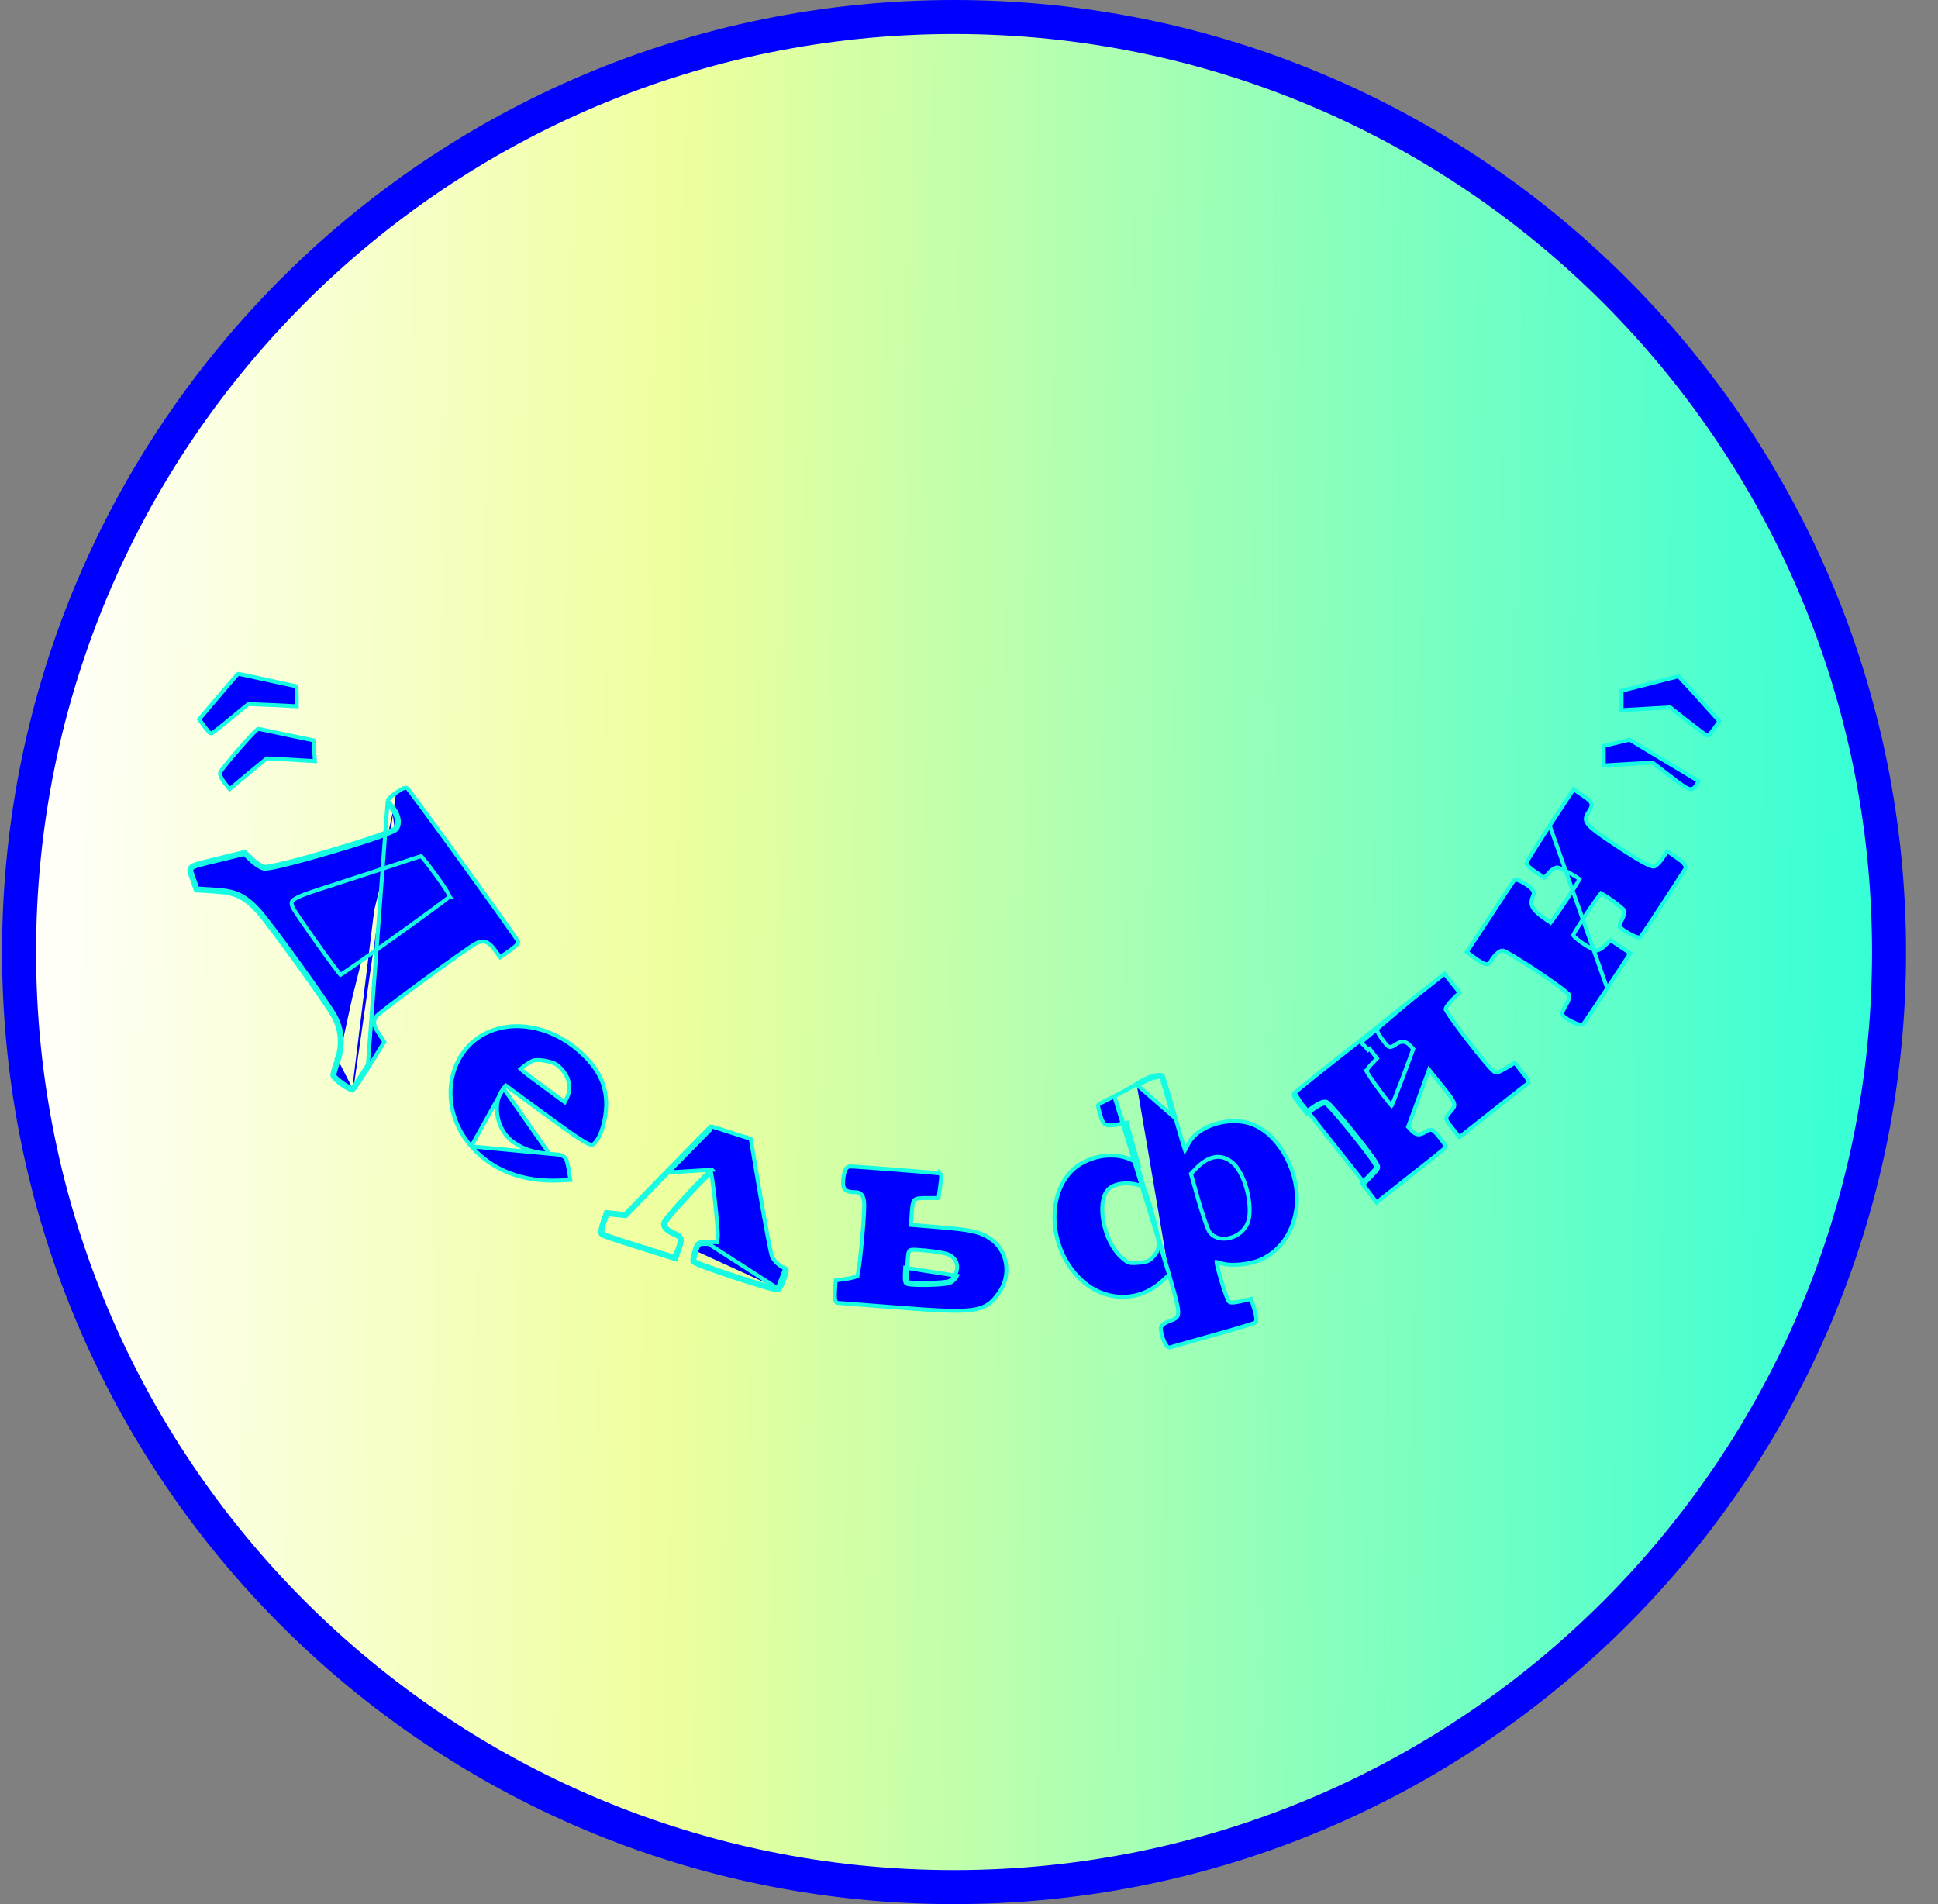 <svg width="57" height="56" viewBox="0 0 57 56" fill="none" xmlns="http://www.w3.org/2000/svg">
<rect x="0" y="0" width="57" height="56" fill="#808080" stroke="none"/>
<g clip-path="url(#clip0_4526_638)">
<path d="M28.061 0.5C43.248 0.5 55.56 12.812 55.56 28C55.56 43.188 43.248 55.5 28.061 55.5C12.873 55.5 0.561 43.188 0.561 28C0.561 12.812 12.873 0.5 28.061 0.5Z" fill="url(#paint0_linear_4526_638)" stroke="#0000FF"/>
<path d="M6.427 20.482L6.427 20.482C6.576 20.307 6.712 20.147 6.813 20.03C6.863 19.972 6.904 19.925 6.934 19.892C6.948 19.875 6.96 19.862 6.968 19.853C6.972 19.849 6.976 19.845 6.979 19.842C6.981 19.84 6.983 19.838 6.985 19.836C6.986 19.835 6.988 19.833 6.991 19.831C6.993 19.831 6.995 19.829 6.999 19.827C7.002 19.826 7.011 19.821 7.024 19.821C7.027 19.821 7.03 19.822 7.03 19.822L7.03 19.822L7.033 19.822L7.035 19.822L7.04 19.823L7.054 19.826L7.103 19.836C7.146 19.845 7.206 19.857 7.28 19.873C7.427 19.904 7.63 19.948 7.851 19.997C8.042 20.038 8.22 20.076 8.36 20.107C8.38 20.111 8.399 20.115 8.417 20.119C8.491 20.135 8.551 20.148 8.594 20.157L8.644 20.168L8.657 20.17L8.658 20.171C8.681 20.172 8.694 20.186 8.7 20.193C8.706 20.201 8.709 20.208 8.711 20.212C8.714 20.221 8.716 20.23 8.717 20.238C8.72 20.253 8.722 20.273 8.724 20.296C8.727 20.341 8.728 20.402 8.728 20.467V20.711V20.772L8.667 20.769L7.976 20.734L7.975 20.734L7.305 20.706L6.794 21.122C6.651 21.242 6.518 21.35 6.419 21.428C6.369 21.467 6.328 21.499 6.297 21.521C6.282 21.532 6.269 21.541 6.258 21.548C6.253 21.551 6.248 21.555 6.243 21.557C6.24 21.558 6.237 21.56 6.233 21.562L6.233 21.562C6.23 21.563 6.221 21.566 6.21 21.566C6.194 21.566 6.183 21.56 6.179 21.558C6.174 21.555 6.17 21.552 6.167 21.549C6.161 21.545 6.155 21.539 6.15 21.534C6.14 21.523 6.127 21.509 6.114 21.493C6.094 21.47 6.07 21.44 6.044 21.408C6.034 21.395 6.024 21.383 6.014 21.37L6.014 21.37L6.012 21.368L5.884 21.193L5.857 21.156L5.886 21.121L6.427 20.482ZM8.659 20.171C8.66 20.171 8.66 20.171 8.659 20.171L8.659 20.171Z" fill="#0000FF" stroke="#16FBE1" stroke-width="0.116"/>
<path d="M47.693 20.361V20.315L47.737 20.304L48.539 20.101L48.539 20.101L49.336 19.897L49.37 19.889L49.393 19.914L49.567 20.105C49.668 20.207 49.924 20.492 50.138 20.735L50.539 21.177L50.57 21.211L50.543 21.249L50.415 21.43L50.415 21.43L50.414 21.431C50.38 21.477 50.345 21.522 50.317 21.555C50.303 21.572 50.29 21.587 50.278 21.598C50.272 21.604 50.265 21.61 50.258 21.615C50.253 21.618 50.238 21.628 50.217 21.628C50.206 21.628 50.197 21.625 50.194 21.624C50.191 21.623 50.187 21.621 50.185 21.62C50.18 21.618 50.174 21.614 50.169 21.611C50.159 21.605 50.146 21.596 50.131 21.585C50.1 21.564 50.058 21.533 50.008 21.495C49.908 21.42 49.774 21.317 49.629 21.203L49.628 21.203L49.122 20.804L48.446 20.843L48.446 20.843L47.754 20.884L47.693 20.888V20.826V20.593V20.361Z" fill="#0000FF" stroke="#16FBE1" stroke-width="0.116"/>
<path d="M6.647 22.481C6.742 22.361 6.872 22.206 7.015 22.046C7.155 21.883 7.288 21.735 7.389 21.628C7.439 21.575 7.482 21.531 7.515 21.5C7.53 21.485 7.545 21.473 7.556 21.463C7.562 21.459 7.568 21.454 7.574 21.45C7.577 21.448 7.581 21.446 7.586 21.444C7.589 21.442 7.599 21.439 7.612 21.439H7.619L7.626 21.44C7.626 21.44 7.626 21.44 7.627 21.441L7.632 21.442L7.647 21.445L7.699 21.455L7.702 21.456C7.745 21.465 7.805 21.477 7.876 21.491C8.02 21.521 8.214 21.562 8.421 21.608L9.176 21.765L9.219 21.774L9.222 21.818L9.24 22.068L9.257 22.318L9.262 22.384L9.196 22.381L8.51 22.34L8.51 22.34L7.846 22.306L7.329 22.728L6.8 23.17L6.755 23.207L6.717 23.162L6.589 23.005L6.589 23.005L6.588 23.002C6.554 22.956 6.524 22.906 6.503 22.862C6.493 22.839 6.484 22.817 6.479 22.797C6.473 22.778 6.469 22.755 6.472 22.733L6.472 22.733L6.474 22.725C6.478 22.711 6.488 22.695 6.495 22.683C6.504 22.669 6.516 22.652 6.53 22.632C6.559 22.593 6.599 22.541 6.647 22.481Z" fill="#0000FF" stroke="#16FBE1" stroke-width="0.116"/>
<path d="M47.214 21.928L47.929 21.754L49.959 22.973C49.955 22.98 49.951 22.987 49.947 22.994C49.913 23.055 49.883 23.109 49.852 23.145C49.833 23.166 49.81 23.186 49.781 23.197C49.752 23.208 49.721 23.209 49.69 23.203C49.632 23.191 49.565 23.152 49.482 23.094C49.403 23.04 49.303 22.963 49.172 22.863C49.162 22.855 49.151 22.848 49.141 22.839L49.14 22.839L48.605 22.428L47.929 22.467L47.231 22.508L47.169 22.512V22.45V22.217V21.985V21.939L47.214 21.928Z" fill="#0000FF" stroke="#16FBE1" stroke-width="0.116"/>
<path d="M11.403 23.552V23.559C11.403 23.571 11.406 23.582 11.408 23.588C11.411 23.596 11.414 23.604 11.417 23.612C11.424 23.628 11.434 23.646 11.445 23.666C11.467 23.705 11.498 23.752 11.531 23.797M11.403 23.552L11.578 23.763M11.403 23.552L11.405 23.545C11.408 23.532 11.415 23.521 11.419 23.515C11.425 23.507 11.431 23.499 11.437 23.492C11.45 23.476 11.468 23.458 11.489 23.439C11.53 23.401 11.586 23.356 11.65 23.313M11.403 23.552L10.822 31.305C10.595 31.672 10.386 31.986 10.362 31.997M11.531 23.797L11.578 23.763M11.531 23.797C11.531 23.797 11.531 23.797 11.531 23.797L11.578 23.763M11.531 23.797C11.699 24.027 11.711 24.244 11.609 24.365L11.608 24.365M11.578 23.763C11.752 24.001 11.781 24.251 11.653 24.402C11.514 24.577 8.036 25.6 7.769 25.548C7.675 25.53 7.507 25.426 7.391 25.315L7.187 25.118L6.501 25.286C5.861 25.443 5.66 25.477 5.63 25.567C5.611 25.621 5.653 25.695 5.698 25.827L5.803 26.13L6.326 26.164C6.931 26.199 7.199 26.327 7.6 26.752C7.92 27.089 9.694 29.543 9.874 29.904C10.083 30.311 10.106 30.753 9.955 31.201M11.608 24.365C11.608 24.365 11.608 24.365 11.608 24.366L11.608 24.365ZM11.608 24.365C11.608 24.365 11.606 24.368 11.599 24.372C11.59 24.378 11.579 24.385 11.563 24.393C11.532 24.409 11.489 24.428 11.435 24.45C11.328 24.494 11.181 24.547 11.006 24.607C10.658 24.727 10.202 24.869 9.742 25.004C9.283 25.14 8.819 25.268 8.455 25.359C8.272 25.405 8.115 25.441 7.996 25.464C7.936 25.475 7.886 25.483 7.848 25.488C7.807 25.493 7.786 25.492 7.78 25.491L7.779 25.491C7.744 25.484 7.686 25.458 7.619 25.417C7.554 25.377 7.486 25.326 7.431 25.273L7.431 25.274L7.391 25.315L7.431 25.273L7.227 25.076L7.204 25.053L7.173 25.061L6.487 25.23C6.388 25.254 6.3 25.275 6.221 25.294C6.097 25.324 5.995 25.349 5.914 25.37C5.784 25.404 5.694 25.433 5.64 25.469C5.611 25.489 5.587 25.513 5.575 25.546C5.564 25.578 5.566 25.611 5.572 25.64C5.578 25.669 5.589 25.7 5.601 25.733C5.604 25.741 5.608 25.749 5.611 25.758C5.621 25.784 5.632 25.813 5.643 25.846L5.643 25.846L5.748 26.148L5.761 26.185L5.799 26.188L6.322 26.222L6.323 26.223C6.622 26.24 6.832 26.28 7.015 26.365C7.198 26.45 7.359 26.582 7.558 26.792L7.558 26.792C7.714 26.957 8.235 27.651 8.742 28.353C8.995 28.703 9.243 29.054 9.439 29.34C9.637 29.627 9.779 29.844 9.822 29.93L9.822 29.93C10.024 30.322 10.047 30.748 9.9 31.182M9.9 31.182C9.9 31.182 9.9 31.181 9.9 31.181L9.955 31.201M9.9 31.182C9.9 31.182 9.9 31.182 9.9 31.182L9.955 31.201M9.9 31.182C9.865 31.282 9.834 31.38 9.812 31.457C9.801 31.496 9.792 31.53 9.786 31.556C9.783 31.569 9.78 31.581 9.778 31.591C9.777 31.599 9.775 31.61 9.775 31.619C9.775 31.638 9.782 31.654 9.787 31.663C9.793 31.674 9.8 31.685 9.808 31.695C9.823 31.715 9.845 31.736 9.868 31.758C9.915 31.802 9.978 31.852 10.042 31.897C10.106 31.943 10.172 31.986 10.228 32.015C10.255 32.03 10.282 32.042 10.305 32.05C10.316 32.053 10.329 32.057 10.342 32.058C10.353 32.059 10.372 32.059 10.391 32.048M9.955 31.201C9.885 31.398 9.833 31.59 9.833 31.619C9.833 31.695 10.304 32.032 10.362 31.997M10.362 31.997L10.388 32.05C10.389 32.049 10.39 32.048 10.391 32.048M10.362 31.997L10.392 32.047C10.392 32.048 10.392 32.048 10.391 32.048M10.391 32.048C10.401 32.042 10.408 32.035 10.411 32.032L10.411 32.032C10.415 32.027 10.42 32.022 10.425 32.016C10.434 32.004 10.446 31.989 10.459 31.97C10.486 31.932 10.522 31.88 10.564 31.817C10.648 31.69 10.758 31.52 10.871 31.336L11.284 30.673L11.304 30.642L11.283 30.61L11.138 30.39L11.137 30.389C11.052 30.264 11.011 30.168 11.004 30.088C10.998 30.012 11.022 29.945 11.086 29.873L11.087 29.872L11.087 29.872C11.091 29.867 11.104 29.854 11.13 29.832C11.155 29.811 11.188 29.784 11.229 29.752C11.31 29.687 11.42 29.602 11.55 29.504C11.809 29.308 12.146 29.059 12.487 28.809C12.828 28.56 13.173 28.311 13.449 28.117C13.727 27.92 13.93 27.782 13.989 27.751L13.989 27.751C14.103 27.692 14.194 27.678 14.274 27.701C14.355 27.723 14.437 27.786 14.526 27.903C14.526 27.903 14.527 27.904 14.527 27.904L14.677 28.107L14.711 28.152L14.757 28.12L14.984 27.963C14.984 27.963 14.984 27.963 14.984 27.963C15.05 27.918 15.108 27.871 15.152 27.832C15.173 27.813 15.192 27.795 15.206 27.78C15.213 27.772 15.219 27.764 15.224 27.757C15.229 27.751 15.236 27.74 15.24 27.726L15.242 27.718V27.711C15.242 27.699 15.237 27.689 15.237 27.687L15.237 27.687C15.235 27.684 15.234 27.681 15.233 27.679C15.23 27.674 15.227 27.669 15.224 27.664C15.217 27.653 15.208 27.638 15.196 27.621C15.172 27.585 15.138 27.535 15.094 27.472C15.007 27.346 14.882 27.17 14.733 26.96C14.433 26.54 14.034 25.984 13.632 25.429C13.23 24.874 12.827 24.319 12.519 23.901C12.366 23.692 12.236 23.517 12.143 23.393C12.096 23.331 12.058 23.282 12.031 23.247C12.018 23.23 12.006 23.216 11.998 23.206C11.993 23.201 11.989 23.196 11.986 23.192C11.984 23.191 11.982 23.188 11.98 23.186L11.98 23.186C11.978 23.185 11.973 23.18 11.966 23.177L11.964 23.175L11.964 23.175C11.945 23.166 11.926 23.168 11.917 23.169C11.906 23.171 11.895 23.174 11.886 23.177C11.866 23.184 11.842 23.195 11.818 23.208C11.769 23.234 11.709 23.272 11.65 23.313M11.65 23.313C11.649 23.313 11.649 23.314 11.649 23.314L11.682 23.361L11.65 23.313C11.65 23.313 11.65 23.313 11.65 23.313ZM12.839 25.763L12.839 25.762C12.717 25.594 12.602 25.441 12.514 25.33C12.47 25.275 12.434 25.231 12.408 25.202C12.401 25.193 12.395 25.186 12.389 25.181C12.378 25.184 12.363 25.188 12.345 25.194C12.303 25.206 12.243 25.225 12.171 25.248C12.028 25.295 11.835 25.359 11.625 25.429C11.283 25.544 10.64 25.752 10.083 25.932C9.968 25.97 9.857 26.006 9.752 26.04L9.752 26.04C9.454 26.134 9.225 26.208 9.051 26.271C8.876 26.334 8.76 26.384 8.686 26.429C8.611 26.475 8.587 26.51 8.58 26.539C8.573 26.572 8.58 26.613 8.608 26.684L8.608 26.685L8.608 26.685C8.608 26.685 8.608 26.685 8.608 26.685L8.608 26.686L8.61 26.688L8.614 26.696C8.617 26.703 8.622 26.711 8.628 26.721C8.64 26.741 8.656 26.768 8.676 26.799C8.717 26.863 8.773 26.946 8.839 27.043C8.97 27.236 9.142 27.482 9.314 27.724C9.487 27.967 9.66 28.206 9.795 28.388C9.863 28.479 9.921 28.555 9.964 28.61C9.984 28.635 10 28.655 10.013 28.67C10.037 28.655 10.071 28.633 10.114 28.605C10.202 28.546 10.326 28.461 10.475 28.358C10.771 28.151 11.166 27.872 11.564 27.587C11.963 27.302 12.364 27.012 12.676 26.783C12.832 26.669 12.965 26.57 13.064 26.496C13.144 26.435 13.199 26.392 13.226 26.369C13.224 26.365 13.222 26.359 13.219 26.352C13.207 26.321 13.184 26.276 13.15 26.219C13.082 26.105 12.976 25.948 12.839 25.763ZM13.229 26.383C13.229 26.383 13.229 26.383 13.228 26.382C13.228 26.383 13.228 26.383 13.229 26.383Z" fill="#0000FF" stroke="#16FBE1" stroke-width="0.116"/>
<path d="M45.58 24.281L45.58 24.281C45.396 24.561 45.229 24.821 45.107 25.016C45.046 25.113 44.997 25.194 44.962 25.253C44.945 25.282 44.931 25.306 44.922 25.325C44.917 25.334 44.913 25.342 44.91 25.349C44.908 25.353 44.906 25.357 44.905 25.361L44.905 25.361C44.904 25.364 44.901 25.373 44.901 25.383C44.901 25.401 44.908 25.416 44.913 25.425C44.918 25.434 44.925 25.444 44.931 25.452C44.945 25.47 44.964 25.489 44.986 25.508C45.029 25.548 45.088 25.593 45.154 25.636L45.381 25.786L45.422 25.814L45.456 25.777L45.59 25.632C45.62 25.6 45.661 25.568 45.703 25.546C45.746 25.522 45.782 25.511 45.803 25.511C45.803 25.511 45.803 25.511 45.803 25.511C45.803 25.511 45.806 25.512 45.812 25.513C45.819 25.514 45.827 25.517 45.837 25.52C45.857 25.526 45.883 25.537 45.913 25.549C45.972 25.575 46.046 25.611 46.121 25.651C46.252 25.721 46.383 25.799 46.455 25.855C46.452 25.861 46.449 25.868 46.444 25.876C46.424 25.914 46.392 25.967 46.352 26.031C46.273 26.16 46.164 26.328 46.052 26.496C45.941 26.664 45.827 26.831 45.737 26.955C45.693 27.018 45.654 27.069 45.626 27.104C45.618 27.115 45.611 27.123 45.605 27.131C45.604 27.13 45.603 27.13 45.603 27.13C45.584 27.119 45.56 27.104 45.53 27.085C45.471 27.046 45.395 26.991 45.314 26.93C45.169 26.819 45.091 26.729 45.06 26.641C45.03 26.556 45.039 26.464 45.094 26.337C45.106 26.311 45.113 26.283 45.109 26.252C45.105 26.221 45.091 26.193 45.072 26.168C45.036 26.12 44.971 26.07 44.882 26.01L44.881 26.009L44.881 26.009C44.812 25.964 44.745 25.928 44.692 25.904C44.666 25.893 44.641 25.884 44.62 25.879C44.61 25.876 44.598 25.874 44.586 25.874C44.577 25.874 44.553 25.876 44.535 25.895C44.53 25.899 44.525 25.906 44.522 25.909L44.522 25.91L44.508 25.929C44.497 25.945 44.482 25.967 44.463 25.994C44.425 26.049 44.373 26.127 44.31 26.221C44.184 26.41 44.015 26.666 43.835 26.945C43.835 26.945 43.835 26.945 43.835 26.945L43.172 27.951L43.142 27.996L43.185 28.029L43.313 28.128L43.314 28.128L43.314 28.128C43.385 28.182 43.509 28.265 43.581 28.306L43.583 28.308L43.583 28.308C43.614 28.324 43.642 28.337 43.666 28.346C43.691 28.354 43.718 28.36 43.746 28.355C43.776 28.349 43.798 28.333 43.815 28.314C43.831 28.296 43.845 28.274 43.858 28.25C43.908 28.166 43.972 28.09 44.036 28.035C44.103 27.979 44.16 27.954 44.198 27.954C44.197 27.954 44.197 27.954 44.198 27.954C44.201 27.955 44.209 27.957 44.224 27.963C44.243 27.971 44.269 27.983 44.301 28C44.364 28.032 44.447 28.079 44.543 28.137C44.734 28.252 44.976 28.406 45.215 28.566C45.454 28.725 45.688 28.888 45.866 29.019C45.954 29.085 46.028 29.143 46.08 29.187C46.107 29.21 46.127 29.228 46.14 29.242C46.147 29.249 46.152 29.255 46.154 29.258C46.155 29.259 46.155 29.259 46.155 29.26C46.161 29.279 46.161 29.314 46.148 29.365C46.135 29.415 46.111 29.472 46.078 29.529C46.043 29.586 46.011 29.644 45.989 29.692C45.977 29.715 45.968 29.737 45.961 29.755C45.958 29.764 45.955 29.773 45.953 29.78C45.951 29.787 45.948 29.798 45.948 29.809C45.948 29.828 45.955 29.844 45.961 29.854C45.968 29.866 45.976 29.875 45.984 29.884C46.001 29.902 46.023 29.919 46.047 29.936C46.095 29.971 46.158 30.008 46.222 30.04C46.286 30.072 46.353 30.101 46.408 30.118C46.436 30.127 46.463 30.133 46.487 30.136C46.499 30.137 46.512 30.137 46.525 30.134C46.538 30.132 46.556 30.127 46.571 30.112L46.575 30.107L46.575 30.107C46.589 30.09 46.675 29.963 46.8 29.777C46.926 29.59 47.093 29.338 47.27 29.067L45.58 24.281ZM45.58 24.281L46.248 23.264L46.281 23.214L46.33 23.247L46.562 23.404C46.562 23.404 46.562 23.404 46.562 23.404C46.627 23.448 46.68 23.484 46.718 23.517C46.757 23.549 46.788 23.583 46.803 23.625C46.818 23.67 46.811 23.713 46.794 23.754C46.778 23.794 46.751 23.837 46.718 23.886C46.673 23.956 46.649 24.01 46.643 24.058C46.637 24.104 46.646 24.149 46.678 24.201C46.712 24.256 46.77 24.318 46.862 24.395C46.953 24.471 47.075 24.559 47.231 24.666C47.708 24.989 48.043 25.204 48.275 25.334C48.39 25.399 48.478 25.441 48.542 25.465C48.611 25.489 48.641 25.488 48.651 25.485L48.651 25.485L48.654 25.484C48.672 25.48 48.707 25.458 48.751 25.417C48.793 25.378 48.837 25.329 48.872 25.28L49.005 25.083L49.038 25.034L49.087 25.068L49.337 25.242C49.417 25.296 49.481 25.348 49.522 25.395C49.542 25.418 49.56 25.443 49.569 25.469C49.579 25.494 49.583 25.529 49.562 25.56C49.49 25.68 49.176 26.164 48.876 26.621C48.725 26.851 48.578 27.076 48.465 27.245C48.408 27.329 48.361 27.4 48.326 27.452C48.309 27.477 48.294 27.498 48.283 27.513C48.278 27.521 48.273 27.527 48.27 27.532C48.267 27.536 48.263 27.541 48.259 27.546C48.242 27.564 48.221 27.568 48.209 27.569C48.196 27.57 48.183 27.569 48.172 27.567C48.149 27.562 48.123 27.554 48.096 27.543C48.042 27.522 47.975 27.489 47.911 27.453C47.846 27.417 47.783 27.377 47.734 27.341C47.71 27.323 47.688 27.305 47.672 27.289C47.664 27.28 47.656 27.271 47.649 27.261C47.644 27.252 47.635 27.236 47.635 27.215C47.635 27.204 47.638 27.193 47.639 27.19L47.639 27.189C47.641 27.184 47.644 27.178 47.646 27.172C47.651 27.159 47.658 27.143 47.666 27.126C47.682 27.09 47.705 27.044 47.728 26.997C47.749 26.956 47.765 26.908 47.773 26.866C47.782 26.824 47.781 26.795 47.778 26.782C47.777 26.781 47.776 26.779 47.773 26.776C47.768 26.77 47.761 26.762 47.752 26.752C47.733 26.732 47.706 26.708 47.674 26.68C47.61 26.625 47.526 26.56 47.439 26.497C47.353 26.435 47.265 26.375 47.194 26.332C47.158 26.31 47.127 26.293 47.103 26.281C47.096 26.278 47.091 26.276 47.086 26.273C47.081 26.279 47.075 26.286 47.068 26.295C47.044 26.325 47.011 26.369 46.972 26.423C46.894 26.531 46.794 26.677 46.693 26.827C46.592 26.978 46.491 27.134 46.412 27.261C46.372 27.324 46.338 27.38 46.312 27.425C46.291 27.461 46.277 27.487 46.269 27.504C46.27 27.506 46.272 27.508 46.273 27.511C46.284 27.526 46.303 27.547 46.329 27.572C46.383 27.622 46.46 27.682 46.544 27.74C46.629 27.798 46.719 27.852 46.798 27.892C46.837 27.912 46.873 27.928 46.903 27.939C46.934 27.95 46.955 27.954 46.966 27.954C46.983 27.954 47.017 27.944 47.062 27.919C47.105 27.895 47.15 27.862 47.186 27.825L47.186 27.825L47.188 27.824L47.339 27.684L47.373 27.653L47.411 27.679L47.655 27.841L47.9 28.004L47.948 28.036L47.916 28.085L47.27 29.067L45.58 24.281Z" fill="#0000FF" stroke="#16FBE1" stroke-width="0.116"/>
<path d="M41.516 29.402L41.515 29.403C41.423 29.476 41.333 29.547 41.248 29.615C41.098 29.734 40.961 29.842 40.848 29.932C40.759 30.002 40.685 30.061 40.632 30.105C40.58 30.146 40.544 30.176 40.533 30.186C40.508 30.212 40.498 30.246 40.501 30.281C40.504 30.313 40.517 30.347 40.535 30.384C40.572 30.457 40.642 30.557 40.75 30.694L40.751 30.695L40.751 30.695C40.77 30.719 40.789 30.741 40.808 30.758C40.828 30.775 40.853 30.79 40.886 30.791C40.916 30.793 40.943 30.782 40.967 30.77C40.99 30.757 41.018 30.739 41.049 30.718L41.05 30.717L41.05 30.717C41.133 30.658 41.208 30.636 41.275 30.64C41.341 30.645 41.406 30.677 41.468 30.744C41.468 30.744 41.468 30.744 41.468 30.744L41.566 30.851L41.253 31.701C41.253 31.701 41.253 31.702 41.253 31.702C41.16 31.946 41.074 32.168 41.01 32.328C40.977 32.409 40.951 32.474 40.931 32.518C40.931 32.519 40.931 32.519 40.93 32.52C40.906 32.493 40.876 32.457 40.84 32.413C40.762 32.316 40.663 32.186 40.565 32.053C40.467 31.92 40.371 31.785 40.3 31.679C40.264 31.626 40.235 31.581 40.215 31.547C40.205 31.53 40.198 31.516 40.194 31.507C40.193 31.505 40.192 31.504 40.191 31.502C40.192 31.502 40.192 31.502 40.192 31.501C40.193 31.497 40.195 31.491 40.198 31.485C40.203 31.471 40.212 31.453 40.224 31.434C40.248 31.396 40.282 31.353 40.319 31.315L40.32 31.315L40.32 31.315L40.465 31.163L40.5 31.128L40.47 31.088L40.283 30.844L40.283 30.844L40.237 30.879C40.127 30.733 40.028 30.658 39.993 30.687L41.516 29.402ZM41.516 29.402L42.44 28.675L42.486 28.64L42.522 28.685L42.708 28.918L42.894 29.15L42.926 29.191L42.89 29.228L42.692 29.425C42.642 29.475 42.597 29.531 42.565 29.582C42.548 29.607 42.536 29.631 42.528 29.65C42.521 29.666 42.518 29.677 42.517 29.683C42.519 29.687 42.521 29.693 42.525 29.701C42.534 29.718 42.547 29.74 42.564 29.768C42.599 29.824 42.649 29.899 42.711 29.986C42.834 30.16 43 30.382 43.171 30.604C43.343 30.826 43.52 31.046 43.664 31.217C43.736 31.302 43.799 31.375 43.85 31.428C43.875 31.455 43.897 31.477 43.914 31.493C43.931 31.509 43.941 31.517 43.946 31.52C43.981 31.537 44.009 31.541 44.05 31.532C44.097 31.521 44.16 31.491 44.261 31.433L44.511 31.283L44.555 31.256L44.587 31.297L44.772 31.535C44.825 31.599 44.871 31.66 44.903 31.707C44.919 31.73 44.932 31.751 44.941 31.769C44.945 31.777 44.949 31.787 44.952 31.797C44.953 31.802 44.955 31.81 44.955 31.82C44.954 31.829 44.952 31.847 44.937 31.862L44.93 31.869L44.925 31.871L44.923 31.873L44.907 31.885C44.892 31.896 44.872 31.911 44.846 31.931C44.794 31.971 44.721 32.029 44.631 32.099C44.452 32.239 44.208 32.431 43.943 32.64L43.943 32.64L42.972 33.408L42.926 33.444L42.89 33.398L42.704 33.166L42.703 33.164C42.657 33.107 42.622 33.063 42.596 33.026C42.571 32.991 42.551 32.957 42.544 32.922C42.535 32.882 42.545 32.848 42.563 32.817C42.578 32.791 42.602 32.763 42.627 32.734L42.63 32.731L42.63 32.731L42.631 32.73C42.694 32.659 42.735 32.611 42.757 32.567C42.776 32.529 42.781 32.494 42.766 32.446C42.75 32.393 42.711 32.325 42.638 32.224C42.565 32.124 42.463 31.997 42.326 31.828L42.326 31.828L42.03 31.461L41.734 32.271L41.734 32.271L41.415 33.14L41.518 33.252C41.588 33.325 41.649 33.357 41.707 33.362C41.767 33.368 41.837 33.347 41.927 33.29C41.959 33.269 41.99 33.249 42.02 33.238C42.053 33.226 42.088 33.223 42.125 33.238C42.158 33.251 42.187 33.276 42.215 33.306C42.245 33.336 42.28 33.378 42.323 33.429L42.324 33.43C42.374 33.492 42.419 33.554 42.451 33.602C42.467 33.626 42.48 33.648 42.489 33.666C42.493 33.675 42.498 33.684 42.501 33.693C42.502 33.698 42.504 33.704 42.505 33.71C42.506 33.716 42.507 33.728 42.502 33.741L42.503 33.741L42.499 33.749C42.492 33.763 42.48 33.775 42.47 33.785C42.458 33.797 42.441 33.812 42.419 33.831C42.374 33.87 42.302 33.929 42.19 34.019C41.966 34.199 41.579 34.504 40.919 35.025L40.919 35.025L40.535 35.327L40.488 35.364L40.453 35.316L40.272 35.078L40.272 35.078L40.086 34.834L40.056 34.794L40.091 34.758L40.306 34.537C40.36 34.481 40.4 34.441 40.428 34.408C40.456 34.376 40.468 34.356 40.472 34.342C40.476 34.332 40.476 34.323 40.47 34.305C40.463 34.285 40.449 34.259 40.425 34.217C40.329 34.053 39.996 33.621 39.671 33.221C39.509 33.023 39.349 32.834 39.224 32.692C39.161 32.621 39.108 32.563 39.067 32.522C39.046 32.501 39.029 32.486 39.017 32.475C39.01 32.469 39.005 32.466 39.002 32.464C39.002 32.463 39.001 32.463 39.001 32.463C38.981 32.455 38.947 32.454 38.894 32.471C38.843 32.488 38.781 32.519 38.711 32.567L38.711 32.567L38.484 32.718L38.44 32.748L38.407 32.707L38.227 32.486L38.227 32.486L38.226 32.485C38.179 32.426 38.135 32.366 38.104 32.318C38.089 32.293 38.075 32.271 38.066 32.252C38.062 32.242 38.057 32.233 38.054 32.223C38.052 32.216 38.047 32.198 38.052 32.179L38.052 32.179L38.055 32.172C38.059 32.162 38.064 32.155 38.065 32.154L38.066 32.154C38.068 32.151 38.07 32.149 38.072 32.147C38.075 32.143 38.08 32.139 38.085 32.134C38.096 32.125 38.11 32.112 38.128 32.097C38.164 32.066 38.215 32.024 38.278 31.973C38.404 31.87 38.577 31.73 38.77 31.576C39.157 31.267 39.625 30.898 39.957 30.641L41.516 29.402ZM38.272 32.449L38.452 32.67L38.679 32.519C38.824 32.42 38.946 32.379 39.022 32.408C39.132 32.443 40.278 33.851 40.476 34.188C40.569 34.351 40.563 34.357 40.348 34.577L40.348 34.578L40.133 34.799L38.272 32.449ZM38.272 32.449C38.178 32.333 38.103 32.216 38.109 32.193L38.272 32.449Z" fill="#0000FF" stroke="#16FBE1" stroke-width="0.116"/>
<path d="M13.86 33.715L13.86 33.715C14.49 34.429 15.375 34.765 16.46 34.718L16.46 34.718L16.71 34.706L16.775 34.703L16.765 34.639L16.73 34.418L16.73 34.416L16.729 34.416C16.728 34.407 16.726 34.398 16.724 34.388C16.708 34.301 16.695 34.231 16.679 34.176C16.661 34.114 16.637 34.063 16.593 34.025C16.549 33.988 16.493 33.971 16.426 33.959C16.363 33.949 16.281 33.942 16.177 33.934L13.86 33.715ZM13.86 33.715C13.322 33.102 13.154 32.336 13.303 31.673C13.452 31.009 13.918 30.449 14.645 30.254C15.471 30.026 16.463 30.338 17.167 31.036C17.63 31.487 17.83 31.926 17.83 32.496L17.83 32.497C17.827 32.721 17.785 32.965 17.72 33.173C17.688 33.277 17.649 33.373 17.606 33.454C17.563 33.533 17.514 33.602 17.459 33.647L17.459 33.647C17.433 33.668 17.401 33.667 17.379 33.664C17.355 33.66 17.329 33.651 17.301 33.639C17.244 33.614 17.166 33.569 17.063 33.503C16.857 33.371 16.542 33.148 16.074 32.805L16.074 32.805L14.875 31.925L14.811 32.008L14.811 32.008M13.86 33.715L14.811 32.008M14.811 32.008L14.81 32.009M14.811 32.008L14.81 32.009M14.81 32.009C14.634 32.229 14.58 32.537 14.636 32.838C14.692 33.139 14.856 33.424 15.106 33.594C15.271 33.705 15.41 33.778 15.568 33.829C15.727 33.88 15.909 33.91 16.16 33.933L14.81 32.009ZM16.667 32.302L16.667 32.302L16.667 32.301C16.837 31.977 16.725 31.576 16.37 31.31C16.34 31.288 16.29 31.265 16.226 31.244C16.163 31.224 16.09 31.206 16.017 31.194C15.944 31.182 15.872 31.176 15.809 31.176C15.745 31.176 15.698 31.183 15.671 31.195L15.671 31.195C15.608 31.221 15.51 31.282 15.428 31.344C15.386 31.374 15.351 31.403 15.326 31.427C15.321 31.432 15.317 31.436 15.313 31.439C15.316 31.442 15.318 31.444 15.321 31.447C15.345 31.469 15.382 31.5 15.427 31.537C15.518 31.611 15.646 31.708 15.787 31.809L15.787 31.809L15.788 31.81C15.95 31.928 16.119 32.054 16.254 32.154C16.354 32.229 16.434 32.289 16.48 32.321L16.61 32.415L16.667 32.302Z" fill="#0000FF" stroke="#16FBE1" stroke-width="0.116"/>
<path d="M32.773 32.242L32.773 32.242C32.686 32.286 32.605 32.327 32.536 32.362C32.51 32.375 32.486 32.387 32.464 32.398C32.424 32.419 32.392 32.436 32.368 32.448L32.34 32.463L32.331 32.468L32.326 32.471L32.326 32.471C32.326 32.471 32.321 32.474 32.316 32.479C32.306 32.489 32.302 32.501 32.301 32.505C32.299 32.511 32.299 32.515 32.298 32.518C32.298 32.524 32.298 32.529 32.298 32.532C32.299 32.539 32.3 32.547 32.302 32.555C32.304 32.571 32.309 32.592 32.315 32.617C32.327 32.667 32.345 32.733 32.365 32.804L32.365 32.805L32.365 32.805C32.387 32.875 32.406 32.934 32.431 32.98C32.457 33.028 32.492 33.065 32.545 33.084C32.595 33.101 32.653 33.102 32.722 33.094C32.791 33.086 32.879 33.07 32.99 33.048L32.991 33.048L33.141 33.018L33.301 33.6L33.301 33.6L33.301 33.6C33.377 33.863 33.446 34.111 33.479 34.233C33.466 34.226 33.453 34.216 33.437 34.206L32.773 32.242ZM32.773 32.242L32.773 32.241M32.773 32.242L32.773 32.241M32.773 32.241C33.01 32.126 33.304 31.959 33.43 31.878M32.773 32.241L34.386 37.489M34.386 37.489L34.17 37.687L34.17 37.687L34.17 37.687C33.483 38.307 32.508 38.287 31.812 37.652L31.812 37.652C31.272 37.157 31.008 36.435 31.015 35.767C31.023 35.099 31.302 34.473 31.865 34.184C32.397 33.909 33.026 33.917 33.437 34.206L34.386 37.489ZM34.386 37.489L34.517 37.95L34.517 37.95C34.569 38.133 34.607 38.276 34.629 38.389C34.652 38.503 34.658 38.582 34.65 38.64C34.643 38.695 34.624 38.73 34.593 38.757C34.559 38.787 34.509 38.812 34.432 38.839C34.358 38.864 34.291 38.896 34.241 38.93C34.216 38.947 34.193 38.965 34.176 38.985C34.161 39.003 34.142 39.03 34.142 39.063C34.142 39.166 34.18 39.308 34.224 39.418C34.247 39.473 34.272 39.525 34.298 39.561C34.31 39.579 34.325 39.597 34.343 39.61C34.359 39.622 34.389 39.636 34.423 39.624C34.427 39.622 34.434 39.62 34.444 39.618C34.565 39.583 35.084 39.434 35.676 39.27C36.002 39.18 36.303 39.092 36.525 39.025C36.636 38.992 36.728 38.963 36.793 38.942C36.825 38.931 36.852 38.922 36.871 38.915C36.88 38.912 36.889 38.909 36.895 38.906C36.898 38.904 36.902 38.903 36.906 38.901L36.906 38.901C36.908 38.9 36.916 38.896 36.923 38.889C36.936 38.875 36.942 38.859 36.945 38.848C36.948 38.837 36.949 38.824 36.95 38.813C36.951 38.789 36.949 38.761 36.945 38.732C36.937 38.672 36.92 38.597 36.896 38.522C36.896 38.522 36.896 38.522 36.896 38.522L36.815 38.255L36.799 38.203L36.747 38.215L36.457 38.279C36.338 38.302 36.268 38.31 36.221 38.307C36.181 38.305 36.16 38.294 36.139 38.273C36.138 38.272 36.138 38.271 36.136 38.269C36.134 38.266 36.132 38.261 36.129 38.256C36.122 38.245 36.115 38.229 36.107 38.211C36.09 38.173 36.071 38.123 36.05 38.065C36.008 37.948 35.96 37.8 35.916 37.653C35.872 37.506 35.833 37.361 35.807 37.251C35.794 37.195 35.785 37.15 35.781 37.117C35.781 37.117 35.781 37.116 35.781 37.116C35.783 37.116 35.786 37.117 35.789 37.117C35.824 37.123 35.87 37.135 35.921 37.152C36.058 37.2 36.267 37.207 36.478 37.188C36.69 37.168 36.915 37.119 37.085 37.046L37.086 37.045L37.086 37.045C37.683 36.774 38.066 36.195 38.138 35.457L38.138 35.456C38.179 34.99 38.063 34.489 37.845 34.063C37.627 33.638 37.305 33.28 36.929 33.107C36.582 32.943 36.152 32.938 35.776 33.047C35.401 33.154 35.068 33.379 34.927 33.687C34.901 33.74 34.876 33.79 34.854 33.829C34.836 33.774 34.812 33.697 34.783 33.604C34.722 33.401 34.64 33.12 34.553 32.812L34.553 32.812C34.466 32.507 34.383 32.223 34.319 32.013C34.288 31.909 34.261 31.822 34.241 31.76C34.231 31.729 34.222 31.704 34.216 31.686C34.212 31.677 34.209 31.669 34.206 31.663C34.205 31.66 34.203 31.656 34.202 31.652L34.202 31.652C34.2 31.65 34.196 31.643 34.189 31.636C34.176 31.623 34.161 31.618 34.152 31.615C34.142 31.613 34.132 31.611 34.122 31.611C34.103 31.61 34.081 31.611 34.057 31.614C34.008 31.619 33.948 31.632 33.887 31.65C33.764 31.687 33.562 31.789 33.43 31.878M33.43 31.878C33.43 31.878 33.429 31.879 33.429 31.879L33.462 31.927M33.43 31.878C33.43 31.878 33.431 31.878 33.431 31.878L33.462 31.927M33.462 31.927C33.59 31.84 33.788 31.741 33.904 31.706C34.02 31.671 34.131 31.659 34.148 31.677C34.166 31.694 34.323 32.218 34.497 32.828L33.462 31.927ZM33.545 34.268C33.544 34.268 33.544 34.268 33.543 34.268L33.545 34.268ZM33.576 34.884L33.576 34.884L33.575 34.883C33.38 34.811 33.173 34.789 32.992 34.812C32.81 34.835 32.662 34.902 32.576 35.001C32.497 35.093 32.447 35.231 32.428 35.398C32.408 35.565 32.419 35.756 32.458 35.951C32.535 36.342 32.719 36.736 32.972 36.967C33.084 37.067 33.139 37.11 33.2 37.13C33.261 37.151 33.333 37.15 33.486 37.138C33.623 37.126 33.701 37.112 33.762 37.085C33.821 37.059 33.868 37.019 33.936 36.942C33.987 36.884 34.023 36.833 34.045 36.776C34.067 36.72 34.078 36.655 34.075 36.565C34.069 36.383 34.005 36.114 33.877 35.647C33.79 35.341 33.731 35.153 33.682 35.037C33.633 34.918 33.6 34.892 33.576 34.884ZM36.71 35.927C36.781 35.707 36.764 35.367 36.683 35.035C36.601 34.703 36.457 34.394 36.289 34.231C36.124 34.072 35.946 34.008 35.764 34.027C35.58 34.047 35.382 34.154 35.184 34.358L35.028 34.52L35.245 35.29C35.245 35.29 35.245 35.29 35.245 35.29C35.309 35.51 35.377 35.724 35.435 35.892C35.464 35.977 35.49 36.049 35.512 36.105C35.534 36.161 35.55 36.197 35.558 36.211C35.686 36.405 35.925 36.467 36.163 36.41C36.401 36.354 36.624 36.181 36.71 35.927Z" fill="#0000FF" stroke="#16FBE1" stroke-width="0.116"/>
<path d="M20.482 36.797L20.426 36.78C20.441 36.727 20.455 36.682 20.471 36.647C20.488 36.61 20.511 36.578 20.548 36.556C20.584 36.536 20.625 36.529 20.672 36.527C20.718 36.524 20.776 36.526 20.85 36.529L21.093 36.534L21.11 36.383C21.115 36.331 21.108 36.188 21.093 35.994C21.078 35.802 21.055 35.568 21.03 35.338C21.005 35.108 20.977 34.884 20.952 34.714C20.939 34.629 20.927 34.558 20.917 34.506C20.916 34.501 20.915 34.496 20.914 34.491C20.876 34.523 20.823 34.573 20.76 34.635C20.632 34.761 20.464 34.935 20.294 35.118C20.125 35.3 19.953 35.489 19.82 35.644C19.753 35.721 19.695 35.79 19.652 35.845C19.608 35.901 19.582 35.938 19.575 35.954C19.563 35.98 19.56 36.003 19.563 36.025C19.566 36.047 19.576 36.071 19.597 36.097C19.639 36.15 19.72 36.206 19.847 36.26L19.824 36.314L19.847 36.26C19.899 36.282 19.946 36.304 19.981 36.332C20.018 36.363 20.043 36.401 20.05 36.452C20.056 36.499 20.047 36.552 20.03 36.612C20.012 36.673 19.985 36.748 19.949 36.84L19.896 36.985L19.878 37.037L19.824 37.021L19.4 36.887C19.4 36.887 19.4 36.887 19.4 36.887C18.711 36.672 18.297 36.541 18.051 36.459C17.928 36.418 17.846 36.39 17.792 36.369C17.765 36.358 17.744 36.35 17.728 36.342C17.713 36.335 17.699 36.327 17.688 36.318C17.671 36.304 17.665 36.285 17.662 36.276C17.659 36.264 17.658 36.251 17.658 36.24C17.657 36.217 17.66 36.19 17.665 36.161C17.674 36.102 17.692 36.028 17.716 35.953L17.716 35.953L17.717 35.951L17.81 35.69L17.825 35.646L17.871 35.651L18.138 35.68L18.138 35.68L18.383 35.706L19.614 34.441L19.614 34.441C20.306 33.732 20.876 33.156 20.882 33.15L20.899 33.133H20.924C20.929 33.133 20.934 33.134 20.935 33.134L20.941 33.135L20.954 33.138C20.963 33.141 20.975 33.144 20.99 33.148C21.02 33.157 21.062 33.17 21.113 33.185C21.214 33.217 21.351 33.261 21.5 33.31C21.5 33.31 21.5 33.31 21.5 33.31L22.046 33.484L22.08 33.495L22.086 33.53L22.359 35.141C22.435 35.586 22.512 36.011 22.574 36.339C22.605 36.502 22.633 36.641 22.655 36.746C22.677 36.852 22.692 36.918 22.7 36.941C22.721 37.002 22.786 37.086 22.866 37.159C22.906 37.195 22.948 37.226 22.986 37.25C23.026 37.274 23.06 37.288 23.085 37.292L23.085 37.291L23.091 37.293C23.128 37.304 23.136 37.338 23.137 37.346C23.14 37.358 23.139 37.371 23.138 37.38C23.136 37.4 23.131 37.425 23.124 37.451C23.11 37.503 23.088 37.571 23.063 37.638C23.038 37.705 23.009 37.772 22.984 37.825C22.971 37.851 22.958 37.875 22.946 37.894C22.94 37.903 22.933 37.912 22.926 37.92C22.921 37.926 22.908 37.939 22.89 37.945L22.89 37.945L22.888 37.946C22.874 37.95 22.858 37.949 22.851 37.948C22.841 37.947 22.83 37.946 22.818 37.944C22.793 37.939 22.761 37.932 22.724 37.922C22.649 37.904 22.548 37.875 22.43 37.84C22.195 37.771 21.89 37.674 21.589 37.575C21.288 37.476 20.99 37.373 20.767 37.291C20.655 37.25 20.562 37.214 20.496 37.185C20.463 37.171 20.436 37.158 20.416 37.148C20.406 37.142 20.396 37.136 20.388 37.13C20.384 37.127 20.379 37.122 20.374 37.116C20.37 37.11 20.359 37.096 20.359 37.076C20.359 37.05 20.369 37.003 20.38 36.954C20.392 36.901 20.408 36.839 20.426 36.78L20.482 36.797ZM20.482 36.797C20.447 36.913 20.418 37.041 20.418 37.076C20.418 37.145 22.773 37.919 22.872 37.89M20.482 36.797C20.546 36.581 20.551 36.575 20.848 36.587L22.872 37.89M22.872 37.89C22.924 37.872 23.116 37.361 23.075 37.349L22.872 37.89ZM19.656 34.482L18.405 35.767L18.132 35.738L17.864 35.709L17.771 35.971C17.725 36.116 17.702 36.256 17.725 36.273C17.766 36.308 18.039 36.401 19.417 36.831L19.842 36.965L19.894 36.82C20.04 36.448 20.034 36.401 19.824 36.314C19.563 36.203 19.458 36.069 19.522 35.93C19.609 35.744 20.906 34.354 20.947 34.401L19.656 34.482ZM19.656 34.482C20.348 33.772 20.918 33.197 20.924 33.191L19.656 34.482ZM20.903 34.439C20.903 34.439 20.903 34.439 20.903 34.439L20.904 34.44L20.903 34.439Z" fill="#0000FF" stroke="#16FBE1" stroke-width="0.116"/>
<path d="M24.809 34.623L24.809 34.623L24.809 34.622C24.824 34.525 24.842 34.45 24.87 34.398C24.884 34.371 24.901 34.348 24.925 34.331C24.95 34.313 24.977 34.305 25.006 34.305C25.09 34.305 25.743 34.353 26.371 34.403C26.686 34.427 26.997 34.452 27.23 34.472C27.346 34.482 27.444 34.49 27.512 34.497C27.547 34.5 27.574 34.502 27.593 34.505C27.603 34.506 27.611 34.507 27.617 34.507L27.625 34.509L27.631 34.51C27.632 34.51 27.634 34.511 27.637 34.512C27.638 34.512 27.644 34.514 27.65 34.518L27.65 34.517L27.659 34.526C27.669 34.536 27.673 34.548 27.675 34.553C27.677 34.559 27.678 34.564 27.678 34.569C27.68 34.578 27.68 34.587 27.68 34.597C27.68 34.617 27.679 34.642 27.677 34.671C27.672 34.73 27.663 34.807 27.652 34.889C27.652 34.889 27.652 34.889 27.652 34.889L27.611 35.185L27.604 35.235H27.553H27.21C27.111 35.235 27.041 35.239 26.988 35.25C26.938 35.261 26.909 35.278 26.889 35.304C26.867 35.332 26.85 35.377 26.837 35.454C26.824 35.531 26.816 35.632 26.809 35.768L26.809 35.768L26.795 36.025L27.581 36.09C27.581 36.09 27.581 36.09 27.581 36.09C28.527 36.166 28.822 36.224 29.121 36.426C29.639 36.771 29.753 37.495 29.386 38.014C29.288 38.155 29.194 38.269 29.072 38.354C28.948 38.439 28.8 38.493 28.597 38.522C28.195 38.58 27.561 38.544 26.438 38.457L26.438 38.457C26.017 38.424 25.627 38.395 25.318 38.371C25.272 38.368 25.228 38.364 25.186 38.361C25.023 38.349 24.89 38.339 24.796 38.331C24.749 38.327 24.711 38.324 24.685 38.322L24.653 38.319C24.653 38.319 24.652 38.319 24.652 38.319C24.649 38.319 24.643 38.318 24.638 38.317C24.612 38.315 24.597 38.297 24.59 38.288C24.583 38.278 24.578 38.266 24.575 38.257C24.568 38.237 24.563 38.213 24.56 38.186C24.554 38.133 24.552 38.061 24.558 37.982L24.576 37.703L24.579 37.656L24.626 37.65L24.91 37.609C24.91 37.609 24.91 37.609 24.91 37.609C24.987 37.597 25.061 37.582 25.12 37.565C25.15 37.557 25.175 37.549 25.193 37.541C25.202 37.537 25.209 37.533 25.215 37.531C25.215 37.53 25.216 37.53 25.216 37.529C25.217 37.528 25.218 37.526 25.218 37.524C25.222 37.512 25.226 37.495 25.231 37.472C25.24 37.426 25.251 37.362 25.262 37.284C25.284 37.129 25.308 36.92 25.331 36.696C25.377 36.246 25.416 35.736 25.419 35.456C25.419 35.303 25.393 35.206 25.349 35.147C25.308 35.091 25.244 35.061 25.14 35.061C25.071 35.061 25.012 35.057 24.963 35.043C24.913 35.03 24.87 35.005 24.84 34.964C24.811 34.924 24.799 34.874 24.796 34.82C24.793 34.765 24.799 34.7 24.809 34.623ZM26.681 37.759C26.605 37.736 26.6 37.643 26.623 37.282L28.147 37.521C28.112 37.602 28.019 37.695 27.937 37.73C27.792 37.794 26.832 37.818 26.681 37.759ZM28.093 37.498L28.093 37.498L28.094 37.497C28.159 37.356 28.166 37.231 28.129 37.13C28.093 37.03 28.01 36.945 27.88 36.889C27.834 36.871 27.736 36.848 27.612 36.827C27.489 36.807 27.343 36.788 27.205 36.776L27.21 36.718L27.206 36.776C27.167 36.773 27.132 36.77 27.099 36.768C27.005 36.76 26.933 36.754 26.876 36.754C26.799 36.753 26.768 36.765 26.752 36.781C26.734 36.798 26.718 36.834 26.707 36.92C26.699 36.984 26.694 37.066 26.688 37.172C26.686 37.208 26.683 37.245 26.681 37.286L26.681 37.286C26.669 37.468 26.665 37.576 26.673 37.641C26.676 37.673 26.682 37.688 26.686 37.695C26.689 37.7 26.691 37.702 26.698 37.704L26.698 37.704L26.702 37.705C26.713 37.71 26.738 37.715 26.779 37.72C26.818 37.724 26.867 37.728 26.923 37.73C27.035 37.735 27.172 37.736 27.31 37.733C27.448 37.729 27.584 37.722 27.696 37.712C27.751 37.707 27.8 37.701 27.838 37.695C27.878 37.688 27.903 37.682 27.914 37.677L27.914 37.677L27.914 37.677C27.946 37.663 27.984 37.636 28.018 37.602C28.052 37.568 28.079 37.53 28.093 37.498Z" fill="#0000FF" stroke="#16FBE1" stroke-width="0.116"/>
</g>
<defs>
<linearGradient id="paint0_linear_4526_638" x1="56.06" y1="32.818" x2="1.89" y2="32.216" gradientUnits="userSpaceOnUse">
<stop stop-color="#30FFD8"/>
<stop offset="0.671" stop-color="#EEFF9D"/>
<stop offset="1" stop-color="#FFFFF7"/>
</linearGradient>
<clipPath id="clip0_4526_638">
<rect width="56" height="56" fill="white" transform="translate(0.061)"/>
</clipPath>
</defs>
</svg>

